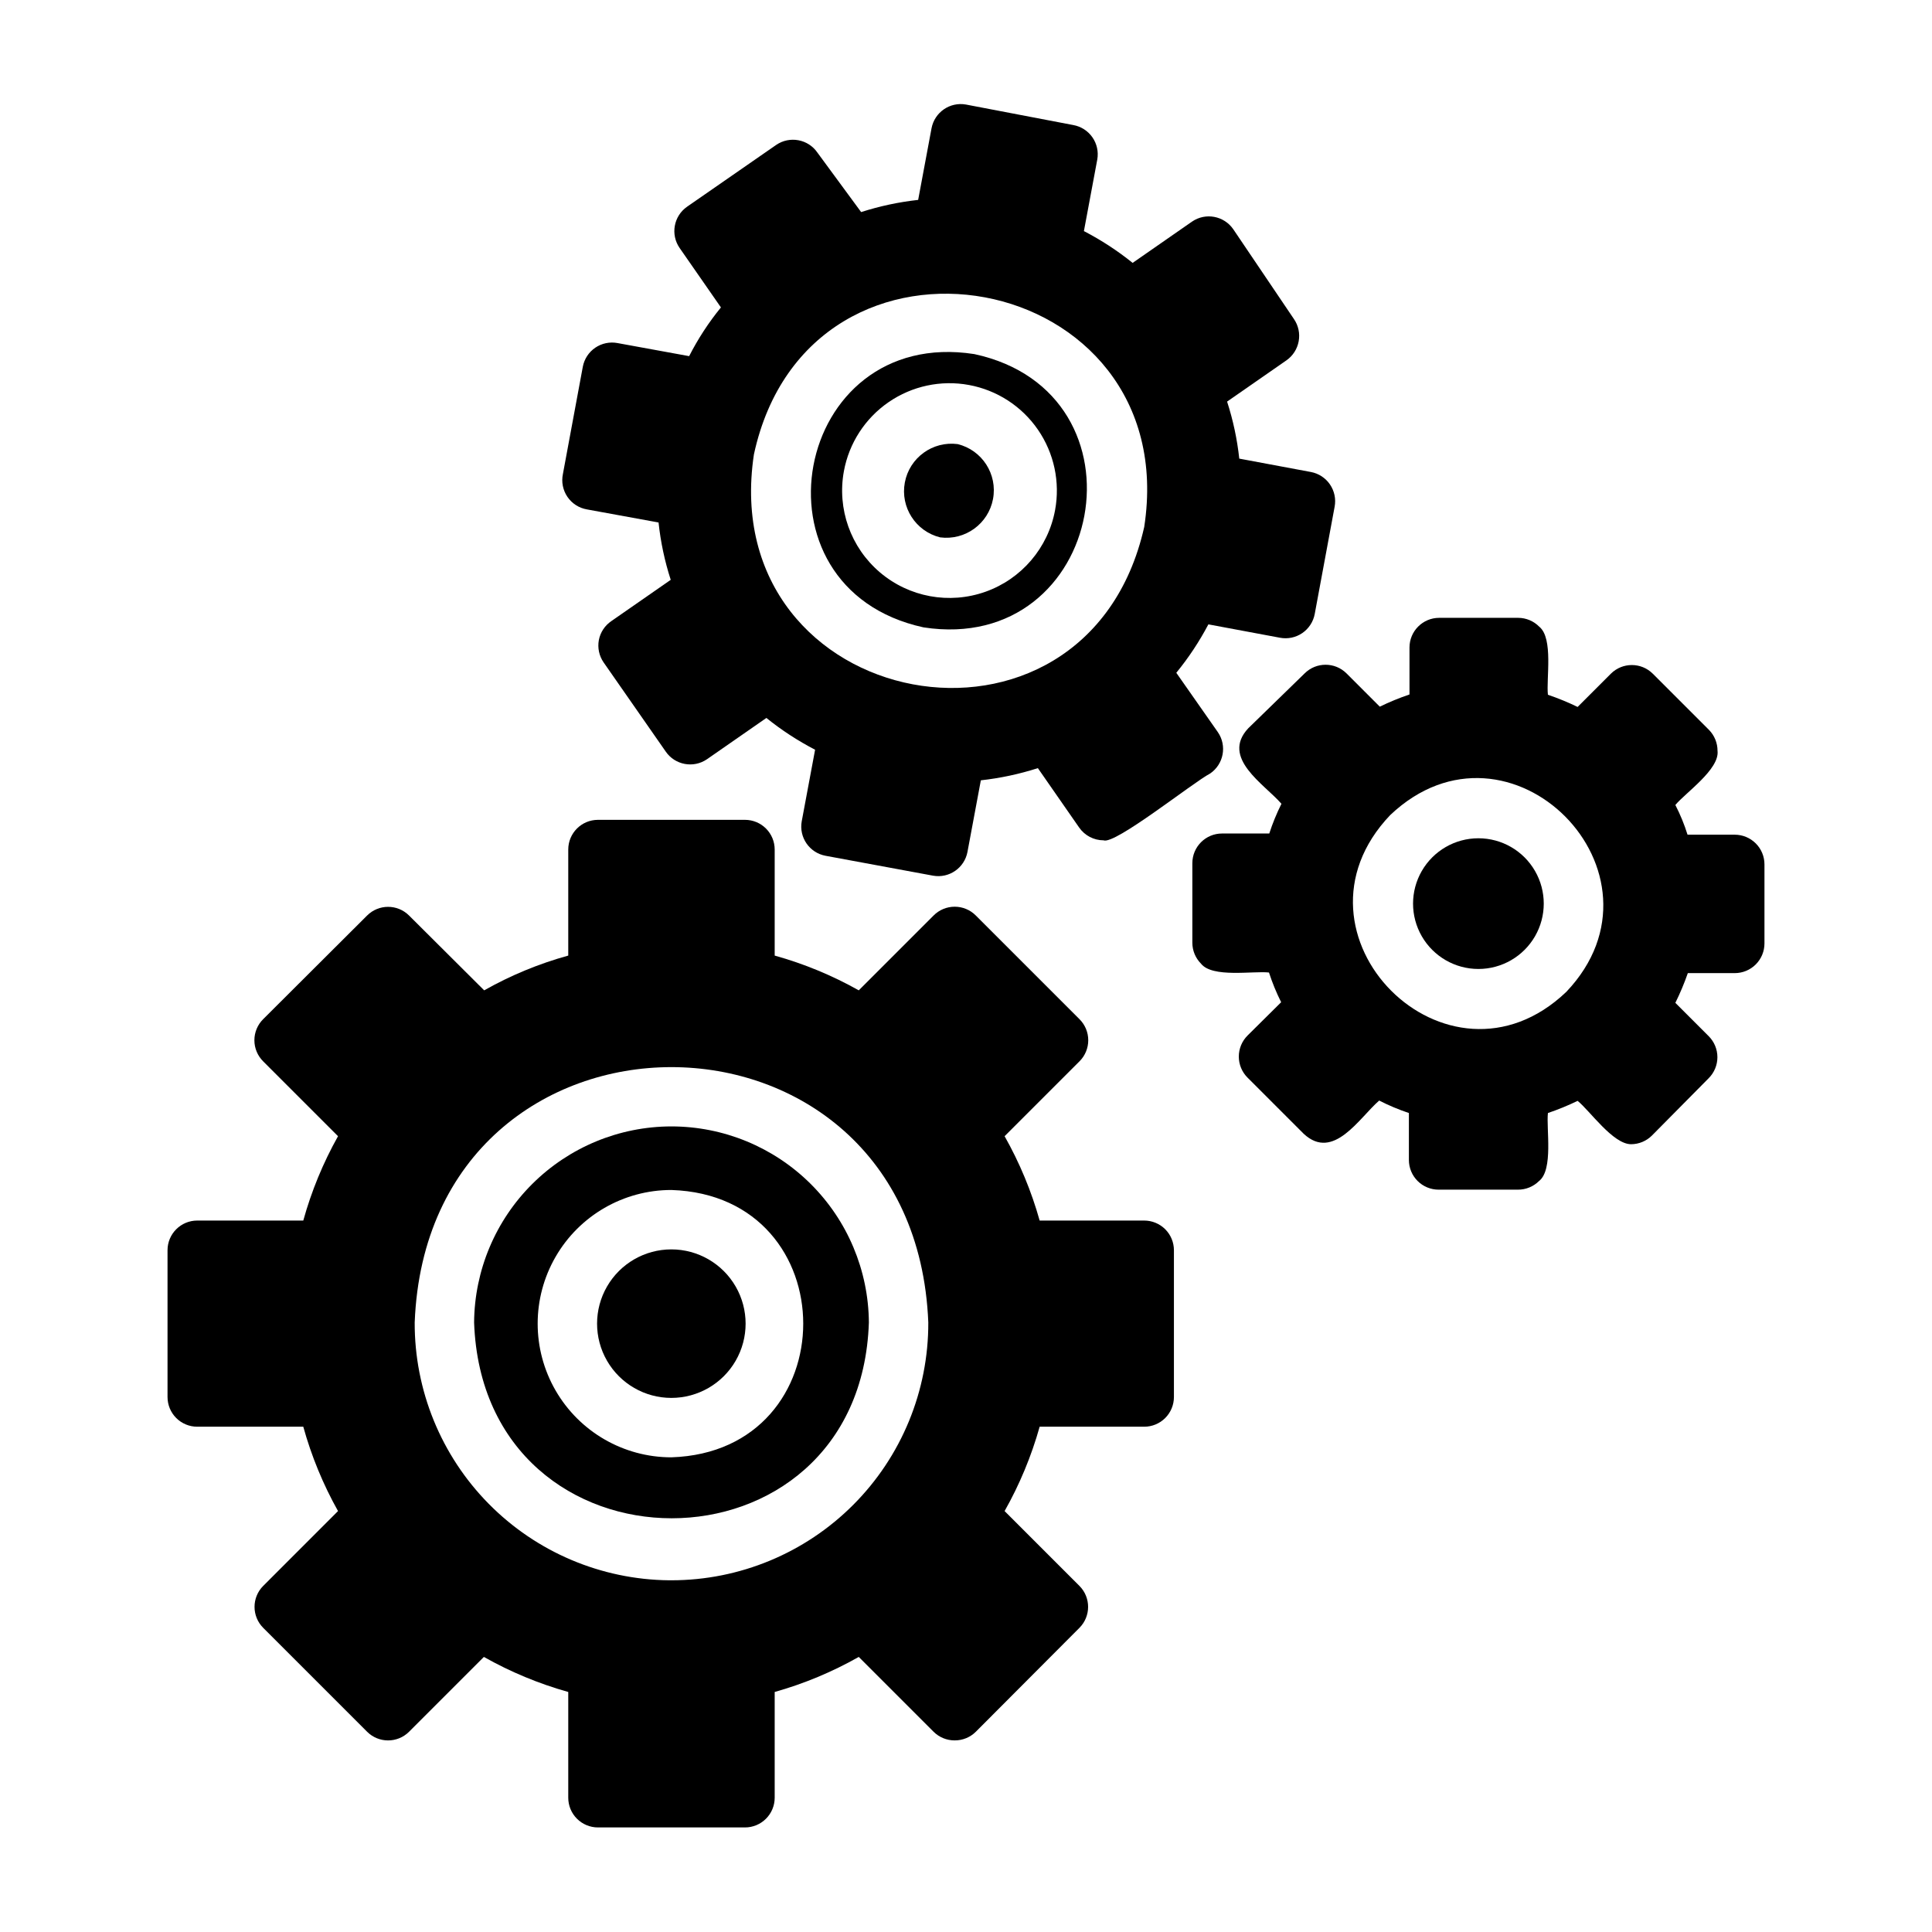 <?xml version="1.0" encoding="UTF-8"?>
<!-- Uploaded to: ICON Repo, www.svgrepo.com, Generator: ICON Repo Mixer Tools -->
<svg fill="#000000" width="800px" height="800px" version="1.1" viewBox="144 144 512 512" xmlns="http://www.w3.org/2000/svg">
 <g>
  <path d="m321.91 442.51c-13.801 0.02-27.035 5.492-36.824 15.219-9.789 9.73-15.34 22.934-15.445 36.734 2.441 69.195 102.34 69.195 104.62 0-0.105-13.812-5.664-27.027-15.473-36.762-9.805-9.73-23.062-15.191-36.879-15.191zm0 87.695c-12.652 0-24.348-6.754-30.676-17.715-6.328-10.957-6.328-24.461 0-35.422 6.328-10.961 18.023-17.711 30.676-17.711 46.605 1.492 46.605 69.352 0 70.848z"/>
  <path d="m321.91 475.1c-7.027 0-13.527 3.75-17.043 9.84s-3.516 13.59 0 19.68c3.516 6.09 10.016 9.84 17.043 9.84 7.031 0 13.531-3.75 17.047-9.84 3.516-6.09 3.516-13.59 0-19.68s-10.016-9.84-17.047-9.84z"/>
  <path d="m447.23 467.46h-27.711c-2.188-7.797-5.305-15.305-9.289-22.355l19.836-19.836h0.004c1.488-1.48 2.328-3.492 2.328-5.59 0-2.102-0.84-4.113-2.328-5.59l-27.473-27.473c-1.48-1.492-3.492-2.328-5.59-2.328-2.102 0-4.113 0.836-5.59 2.328l-19.836 19.836c-7.027-3.957-14.508-7.047-22.281-9.211v-28.102c0-2.09-0.828-4.09-2.305-5.566-1.477-1.477-3.477-2.305-5.566-2.305h-38.965c-4.348 0-7.871 3.523-7.871 7.871v28.102c-7.777 2.148-15.258 5.242-22.281 9.211l-19.914-19.836c-3.07-3.055-8.031-3.055-11.102 0l-27.551 27.473c-1.488 1.477-2.328 3.488-2.328 5.59 0 2.098 0.84 4.109 2.328 5.59l19.836 19.836c-3.957 7.055-7.047 14.562-9.207 22.355h-28.105c-4.348 0-7.871 3.523-7.871 7.871v38.891c0 2.086 0.828 4.09 2.305 5.566 1.477 1.477 3.481 2.305 5.566 2.305h28.105c2.16 7.797 5.25 15.301 9.207 22.355l-19.836 19.84c-3.051 3.07-3.051 8.027 0 11.098l27.551 27.551c3.07 3.055 8.031 3.055 11.102 0l19.836-19.836c7.055 3.984 14.559 7.102 22.359 9.289v28.023c0 2.09 0.828 4.09 2.305 5.566 1.477 1.477 3.477 2.309 5.566 2.309h38.965c2.09 0 4.09-0.832 5.566-2.309 1.477-1.477 2.305-3.477 2.305-5.566v-28.023c7.773-2.188 15.254-5.309 22.281-9.289l19.836 19.836c1.484 1.477 3.496 2.297 5.59 2.285 2.09 0.012 4.102-0.809 5.59-2.285l27.473-27.551c3.051-3.07 3.051-8.027 0-11.098l-19.84-19.84c3.984-7.051 7.102-14.559 9.289-22.355h27.711c2.09 0 4.09-0.828 5.566-2.305 1.477-1.477 2.305-3.481 2.305-5.566v-38.891c0-2.086-0.828-4.09-2.305-5.566-1.477-1.473-3.477-2.305-5.566-2.305zm-125.95 95.332c-17.977-0.188-35.148-7.477-47.773-20.277s-19.672-30.074-19.609-48.055c3.543-90.215 132.48-90.215 136.11 0 0.062 18.102-7.082 35.484-19.859 48.305s-30.133 20.027-48.234 20.027z"/>
  <path d="m535.79 366.15c-6.184 0-11.902 3.301-14.996 8.66s-3.094 11.961 0 17.316c3.094 5.359 8.812 8.66 14.996 8.66 6.188 0 11.906-3.301 15-8.66 3.094-5.356 3.094-11.957 0-17.316s-8.812-8.66-15-8.66z"/>
  <path d="m603.73 365.2h-12.516c-0.844-2.711-1.926-5.348-3.227-7.871 2.676-3.227 11.73-9.445 11.18-14.328h-0.004c0.012-2.09-0.809-4.102-2.281-5.59l-14.879-14.879v0.004c-3.07-3.055-8.031-3.055-11.102 0l-8.816 8.816c-2.551-1.242-5.18-2.32-7.871-3.231-0.473-4.172 1.496-14.957-2.281-18.027v0.004c-1.473-1.504-3.488-2.356-5.59-2.363h-20.941c-4.348 0-7.871 3.523-7.871 7.871v12.438c-2.688 0.91-5.316 1.988-7.871 3.231l-8.816-8.816c-3.07-3.055-8.031-3.055-11.102 0l-14.957 14.562c-7.32 7.871 4.328 14.801 8.816 19.996v-0.004c-1.273 2.539-2.352 5.172-3.227 7.875h-12.516c-4.348 0-7.871 3.523-7.871 7.871v21.098c0.008 2.062 0.828 4.043 2.281 5.508 2.992 3.856 13.855 1.891 18.027 2.363 0.875 2.703 1.953 5.332 3.227 7.871l-8.895 8.816c-1.488 1.48-2.328 3.492-2.328 5.59 0 2.098 0.84 4.113 2.328 5.59l14.879 14.879c7.871 7.32 14.719-4.25 19.996-8.816 2.535 1.297 5.168 2.402 7.871 3.305v12.438c0 2.09 0.828 4.09 2.305 5.566 1.477 1.477 3.481 2.305 5.566 2.305h21.02c2.09 0.012 4.102-0.809 5.59-2.281 3.856-2.992 1.891-13.934 2.363-18.027h-0.004c2.691-0.91 5.32-1.988 7.871-3.227 3.231 2.598 9.371 11.492 14.172 11.492 2.062-0.008 4.043-0.828 5.508-2.281l15.039-15.195c1.488-1.477 2.328-3.488 2.328-5.59 0-2.098-0.84-4.109-2.328-5.586l-8.816-8.816c1.266-2.555 2.367-5.184 3.305-7.875h12.438c2.086 0 4.09-0.828 5.566-2.305 1.477-1.477 2.305-3.477 2.305-5.566v-20.938c0-2.09-0.828-4.094-2.305-5.566-1.477-1.477-3.481-2.309-5.566-2.309zm-44.633 41.645c-31.488 30.07-76.754-15.273-46.68-46.84 31.641-29.992 76.512 15.43 46.68 46.84z"/>
  <path d="m388.74 310.26c48.176 7.398 61.008-62.188 13.461-72.422-48.098-7.481-61.086 62.031-13.461 72.422zm-21.098-41.406c1.367-7.422 5.629-13.996 11.844-18.277 6.215-4.281 13.875-5.922 21.297-4.551 7.422 1.367 13.996 5.625 18.277 11.84 4.281 6.215 5.918 13.879 4.551 21.301-1.84 9.996-8.875 18.254-18.457 21.656-9.578 3.402-20.246 1.438-27.984-5.156s-11.371-16.816-9.527-26.812z"/>
  <path d="m299.55 279 18.973 3.465c0.547 5.164 1.629 10.254 3.227 15.195l-15.742 10.941c-1.727 1.172-2.918 2.984-3.309 5.035-0.379 2.059 0.074 4.184 1.262 5.906l16.453 23.617c2.453 3.586 7.356 4.5 10.941 2.047l15.742-10.941v-0.004c4.012 3.231 8.34 6.055 12.91 8.426l-3.543 18.973v-0.004c-0.766 4.258 2.047 8.336 6.301 9.133l28.496 5.273c4.258 0.766 8.332-2.047 9.129-6.297l3.543-18.973c5.133-0.566 10.199-1.648 15.113-3.227l10.941 15.742 0.004 0.004c1.469 2.113 3.879 3.379 6.453 3.383 2.992 1.258 23.617-15.273 28.262-17.711 3.586-2.457 4.504-7.356 2.047-10.941l-11.02-15.742v-0.004c3.254-3.981 6.102-8.281 8.5-12.832l18.973 3.543c2.055 0.391 4.184-0.051 5.914-1.234 1.727-1.184 2.914-3.004 3.297-5.062l5.273-28.418c0.391-2.059-0.055-4.184-1.238-5.914-1.18-1.727-3-2.914-5.059-3.297l-18.973-3.543c-0.555-5.133-1.637-10.199-3.227-15.113l15.742-10.941c1.695-1.191 2.856-3 3.227-5.039 0.383-2.055-0.07-4.18-1.258-5.902l-16.059-23.773c-2.457-3.586-7.356-4.504-10.941-2.047l-15.742 10.941h-0.004c-4.012-3.231-8.336-6.051-12.91-8.422l3.543-18.973c0.367-2.059-0.102-4.176-1.297-5.887-1.195-1.715-3.023-2.879-5.078-3.246l-28.418-5.43c-4.258-0.766-8.336 2.047-9.133 6.297l-3.543 18.973c-5.133 0.566-10.195 1.648-15.113 3.227l-11.574-15.746c-2.453-3.586-7.356-4.5-10.941-2.047l-23.617 16.375h0.004c-3.562 2.481-4.441 7.375-1.969 10.941l10.941 15.742v0.004c-3.258 3.992-6.082 8.32-8.422 12.91l-18.973-3.465c-2.059-0.391-4.188 0.055-5.914 1.234-1.727 1.184-2.914 3.004-3.297 5.062l-5.273 28.418c-0.438 2.094-0.004 4.273 1.199 6.039 1.199 1.766 3.07 2.969 5.176 3.328zm44.242-14.562c14.719-67.934 113.98-49.516 103.44 19.207-15.352 68.172-113.75 49.438-103.44-19.207z"/>
  <path d="m393.15 286.41c6.625 0.863 12.773-3.598 14.008-10.164 1.234-6.566-2.875-12.953-9.363-14.555-6.625-0.863-12.77 3.598-14.004 10.164-1.234 6.566 2.875 12.953 9.359 14.555z"/>
 </g>
</svg>
